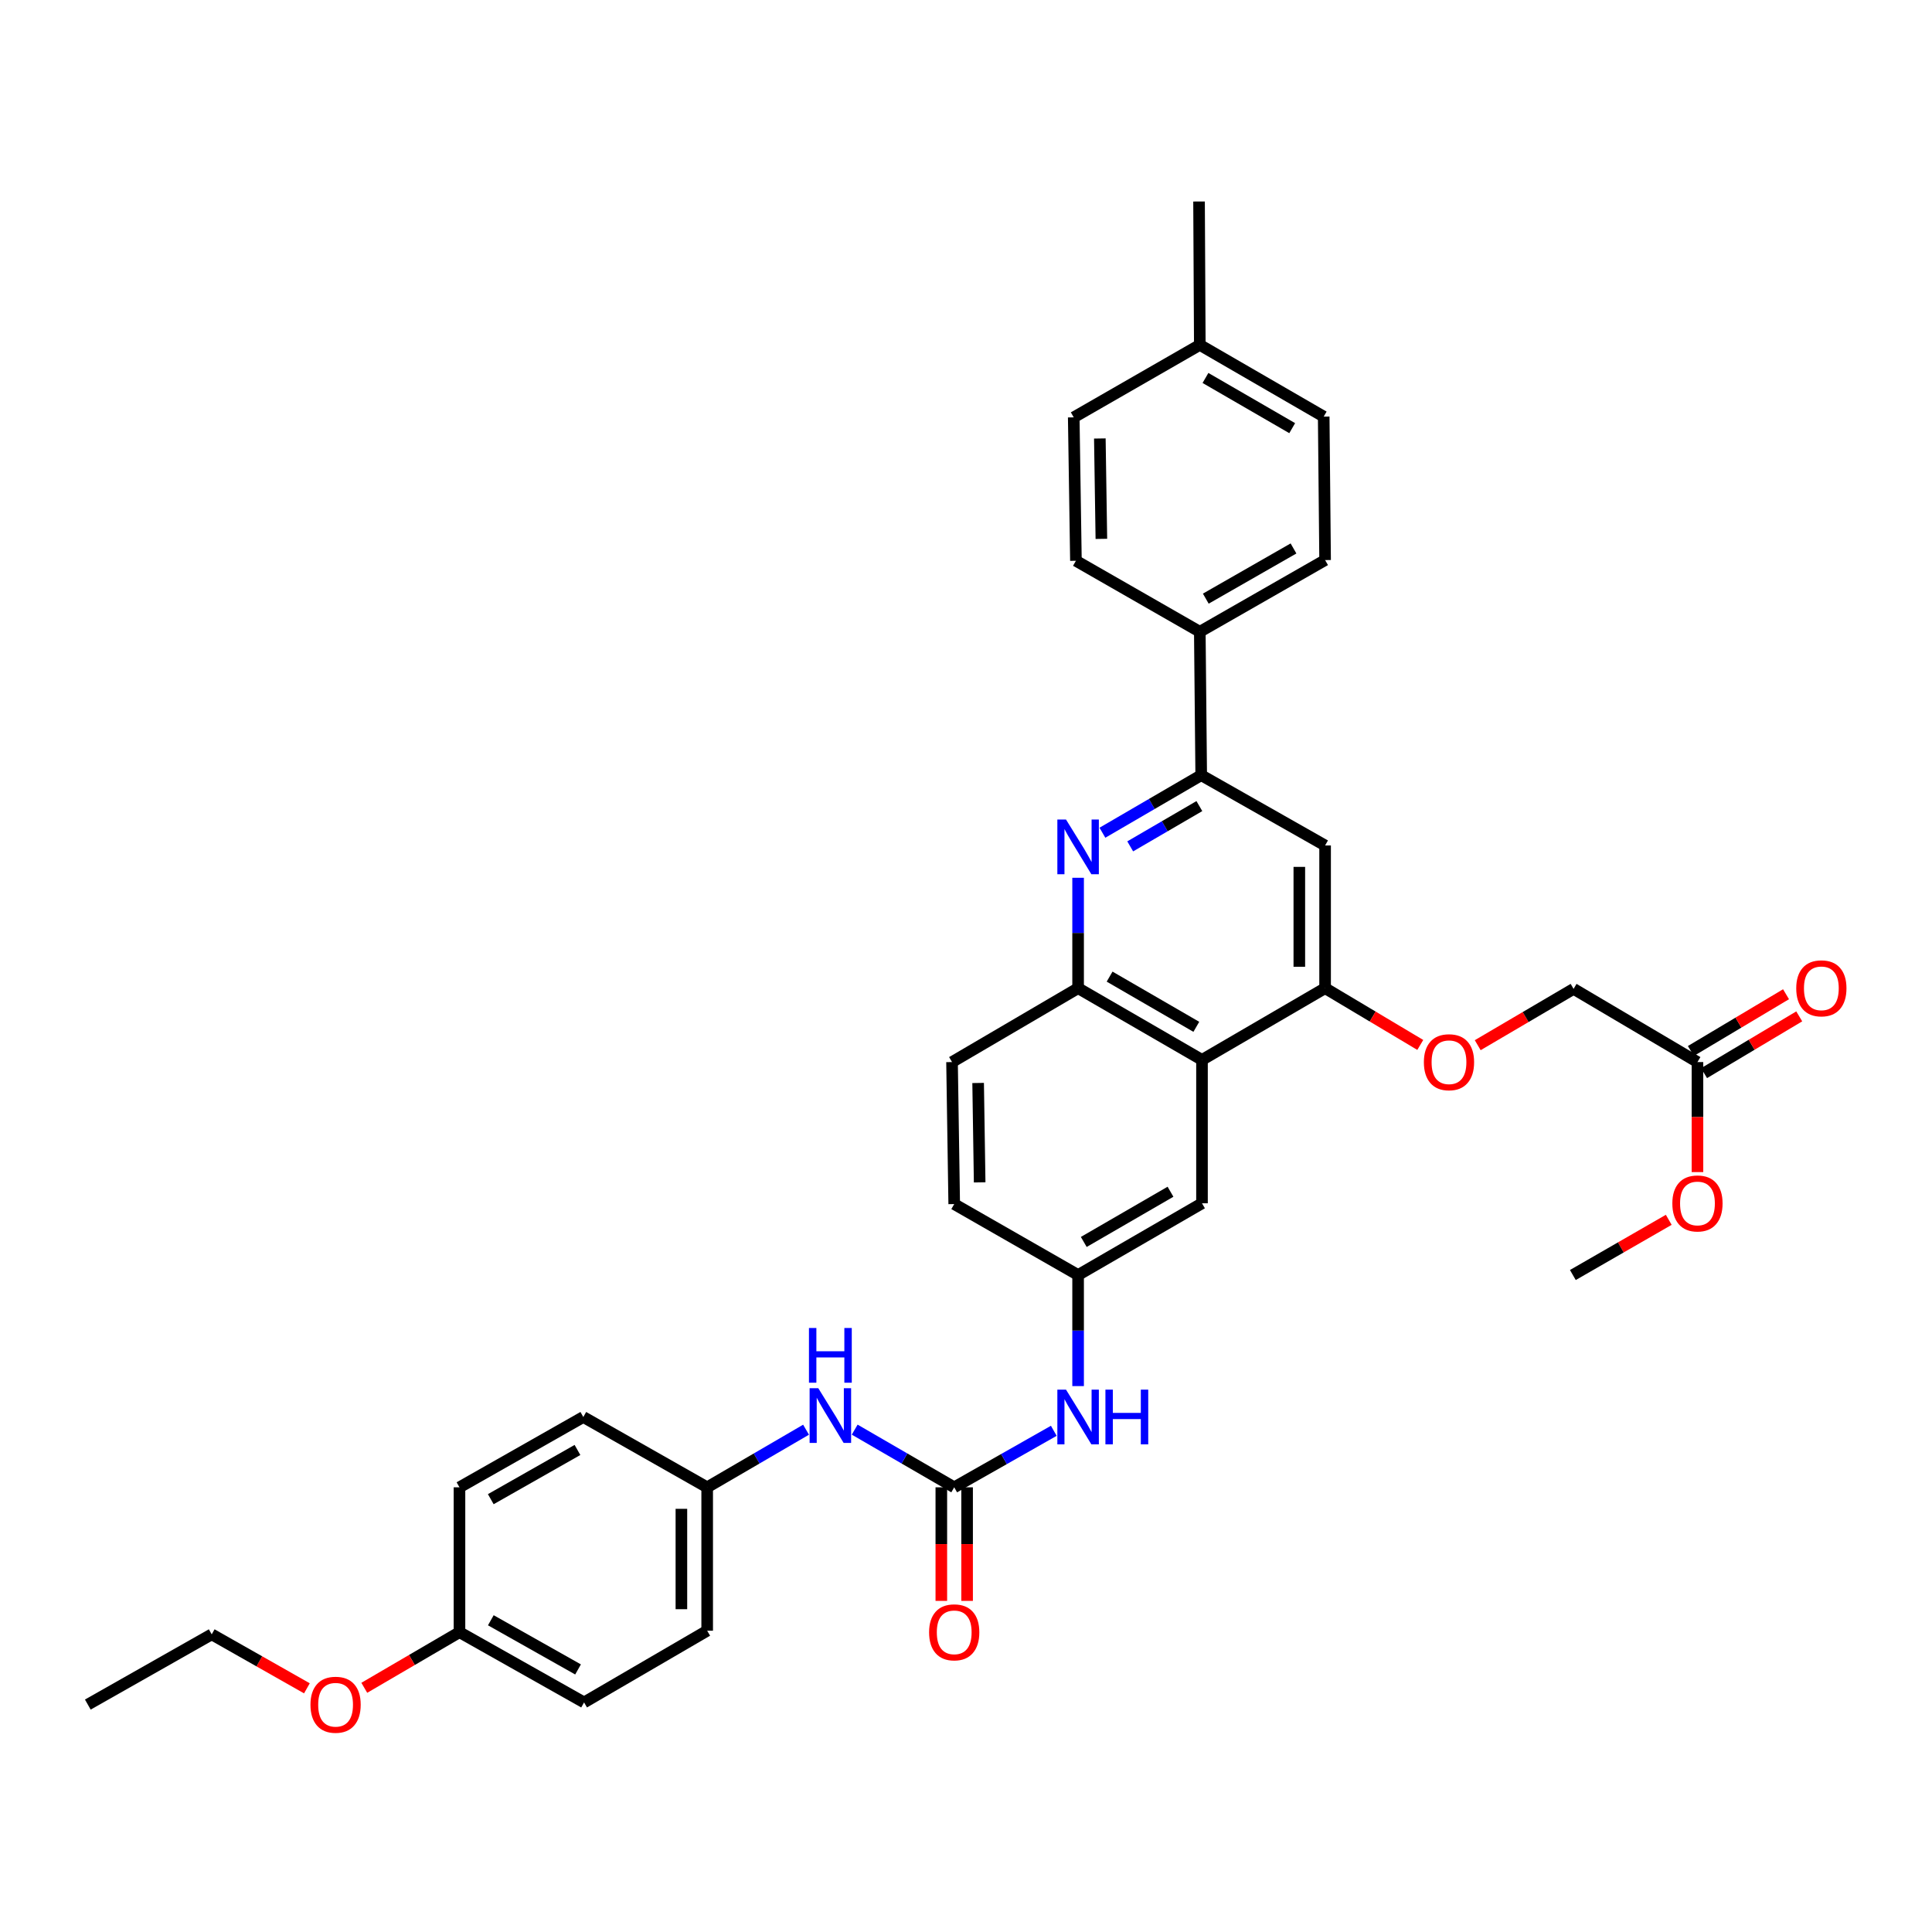 <?xml version='1.0' encoding='iso-8859-1'?>
<svg version='1.1' baseProfile='full'
              xmlns='http://www.w3.org/2000/svg'
                      xmlns:rdkit='http://www.rdkit.org/xml'
                      xmlns:xlink='http://www.w3.org/1999/xlink'
                  xml:space='preserve'
width='1000px' height='1000px' viewBox='0 0 1000 1000'>
<!-- END OF HEADER -->
<rect style='opacity:1.0;fill:#FFFFFF;stroke:none' width='1000' height='1000' x='0' y='0'> </rect>
<path class='bond-2' d='M 570.609,431.021 L 596.176,416.128' style='fill:none;fill-rule:evenodd;stroke:#0000FF;stroke-width:6px;stroke-linecap:butt;stroke-linejoin:miter;stroke-opacity:1' />
<path class='bond-2' d='M 596.176,416.128 L 621.743,401.236' style='fill:none;fill-rule:evenodd;stroke:#000000;stroke-width:6px;stroke-linecap:butt;stroke-linejoin:miter;stroke-opacity:1' />
<path class='bond-2' d='M 584.994,438.082 L 602.892,427.657' style='fill:none;fill-rule:evenodd;stroke:#0000FF;stroke-width:6px;stroke-linecap:butt;stroke-linejoin:miter;stroke-opacity:1' />
<path class='bond-2' d='M 602.892,427.657 L 620.789,417.233' style='fill:none;fill-rule:evenodd;stroke:#000000;stroke-width:6px;stroke-linecap:butt;stroke-linejoin:miter;stroke-opacity:1' />
<path class='bond-4' d='M 558.025,454.338 L 558.025,482.907' style='fill:none;fill-rule:evenodd;stroke:#0000FF;stroke-width:6px;stroke-linecap:butt;stroke-linejoin:miter;stroke-opacity:1' />
<path class='bond-4' d='M 558.025,482.907 L 558.025,511.475' style='fill:none;fill-rule:evenodd;stroke:#000000;stroke-width:6px;stroke-linecap:butt;stroke-linejoin:miter;stroke-opacity:1' />
<path class='bond-0' d='M 622.151,548.597 L 558.025,511.475' style='fill:none;fill-rule:evenodd;stroke:#000000;stroke-width:6px;stroke-linecap:butt;stroke-linejoin:miter;stroke-opacity:1' />
<path class='bond-0' d='M 619.217,531.481 L 574.329,505.496' style='fill:none;fill-rule:evenodd;stroke:#000000;stroke-width:6px;stroke-linecap:butt;stroke-linejoin:miter;stroke-opacity:1' />
<path class='bond-3' d='M 622.151,548.597 L 685.869,511.475' style='fill:none;fill-rule:evenodd;stroke:#000000;stroke-width:6px;stroke-linecap:butt;stroke-linejoin:miter;stroke-opacity:1' />
<path class='bond-9' d='M 622.151,548.597 L 622.151,622.819' style='fill:none;fill-rule:evenodd;stroke:#000000;stroke-width:6px;stroke-linecap:butt;stroke-linejoin:miter;stroke-opacity:1' />
<path class='bond-1' d='M 493.899,769.832 L 519.67,755.205' style='fill:none;fill-rule:evenodd;stroke:#000000;stroke-width:6px;stroke-linecap:butt;stroke-linejoin:miter;stroke-opacity:1' />
<path class='bond-1' d='M 519.67,755.205 L 545.442,740.578' style='fill:none;fill-rule:evenodd;stroke:#0000FF;stroke-width:6px;stroke-linecap:butt;stroke-linejoin:miter;stroke-opacity:1' />
<path class='bond-7' d='M 493.899,769.832 L 468.143,754.905' style='fill:none;fill-rule:evenodd;stroke:#000000;stroke-width:6px;stroke-linecap:butt;stroke-linejoin:miter;stroke-opacity:1' />
<path class='bond-7' d='M 468.143,754.905 L 442.388,739.978' style='fill:none;fill-rule:evenodd;stroke:#0000FF;stroke-width:6px;stroke-linecap:butt;stroke-linejoin:miter;stroke-opacity:1' />
<path class='bond-13' d='M 487.228,769.832 L 487.228,799.224' style='fill:none;fill-rule:evenodd;stroke:#000000;stroke-width:6px;stroke-linecap:butt;stroke-linejoin:miter;stroke-opacity:1' />
<path class='bond-13' d='M 487.228,799.224 L 487.228,828.616' style='fill:none;fill-rule:evenodd;stroke:#FF0000;stroke-width:6px;stroke-linecap:butt;stroke-linejoin:miter;stroke-opacity:1' />
<path class='bond-13' d='M 500.57,769.832 L 500.57,799.224' style='fill:none;fill-rule:evenodd;stroke:#000000;stroke-width:6px;stroke-linecap:butt;stroke-linejoin:miter;stroke-opacity:1' />
<path class='bond-13' d='M 500.57,799.224 L 500.57,828.616' style='fill:none;fill-rule:evenodd;stroke:#FF0000;stroke-width:6px;stroke-linecap:butt;stroke-linejoin:miter;stroke-opacity:1' />
<path class='bond-5' d='M 621.743,401.236 L 685.869,437.616' style='fill:none;fill-rule:evenodd;stroke:#000000;stroke-width:6px;stroke-linecap:butt;stroke-linejoin:miter;stroke-opacity:1' />
<path class='bond-8' d='M 621.743,401.236 L 621.017,327.006' style='fill:none;fill-rule:evenodd;stroke:#000000;stroke-width:6px;stroke-linecap:butt;stroke-linejoin:miter;stroke-opacity:1' />
<path class='bond-10' d='M 685.869,511.475 L 710.499,526.166' style='fill:none;fill-rule:evenodd;stroke:#000000;stroke-width:6px;stroke-linecap:butt;stroke-linejoin:miter;stroke-opacity:1' />
<path class='bond-10' d='M 710.499,526.166 L 735.129,540.856' style='fill:none;fill-rule:evenodd;stroke:#FF0000;stroke-width:6px;stroke-linecap:butt;stroke-linejoin:miter;stroke-opacity:1' />
<path class='bond-35' d='M 685.869,511.475 L 685.869,437.616' style='fill:none;fill-rule:evenodd;stroke:#000000;stroke-width:6px;stroke-linecap:butt;stroke-linejoin:miter;stroke-opacity:1' />
<path class='bond-35' d='M 672.527,500.396 L 672.527,448.695' style='fill:none;fill-rule:evenodd;stroke:#000000;stroke-width:6px;stroke-linecap:butt;stroke-linejoin:miter;stroke-opacity:1' />
<path class='bond-14' d='M 558.025,511.475 L 492.772,549.724' style='fill:none;fill-rule:evenodd;stroke:#000000;stroke-width:6px;stroke-linecap:butt;stroke-linejoin:miter;stroke-opacity:1' />
<path class='bond-6' d='M 558.025,717.439 L 558.025,688.694' style='fill:none;fill-rule:evenodd;stroke:#0000FF;stroke-width:6px;stroke-linecap:butt;stroke-linejoin:miter;stroke-opacity:1' />
<path class='bond-6' d='M 558.025,688.694 L 558.025,659.948' style='fill:none;fill-rule:evenodd;stroke:#000000;stroke-width:6px;stroke-linecap:butt;stroke-linejoin:miter;stroke-opacity:1' />
<path class='bond-19' d='M 417.21,740.013 L 391.622,754.923' style='fill:none;fill-rule:evenodd;stroke:#0000FF;stroke-width:6px;stroke-linecap:butt;stroke-linejoin:miter;stroke-opacity:1' />
<path class='bond-19' d='M 391.622,754.923 L 366.033,769.832' style='fill:none;fill-rule:evenodd;stroke:#000000;stroke-width:6px;stroke-linecap:butt;stroke-linejoin:miter;stroke-opacity:1' />
<path class='bond-16' d='M 621.017,327.006 L 685.869,289.892' style='fill:none;fill-rule:evenodd;stroke:#000000;stroke-width:6px;stroke-linecap:butt;stroke-linejoin:miter;stroke-opacity:1' />
<path class='bond-16' d='M 624.118,309.859 L 669.514,283.878' style='fill:none;fill-rule:evenodd;stroke:#000000;stroke-width:6px;stroke-linecap:butt;stroke-linejoin:miter;stroke-opacity:1' />
<path class='bond-17' d='M 621.017,327.006 L 556.898,290.255' style='fill:none;fill-rule:evenodd;stroke:#000000;stroke-width:6px;stroke-linecap:butt;stroke-linejoin:miter;stroke-opacity:1' />
<path class='bond-36' d='M 622.151,622.819 L 558.025,659.948' style='fill:none;fill-rule:evenodd;stroke:#000000;stroke-width:6px;stroke-linecap:butt;stroke-linejoin:miter;stroke-opacity:1' />
<path class='bond-36' d='M 605.847,616.842 L 560.958,642.832' style='fill:none;fill-rule:evenodd;stroke:#000000;stroke-width:6px;stroke-linecap:butt;stroke-linejoin:miter;stroke-opacity:1' />
<path class='bond-18' d='M 764.865,540.988 L 789.675,526.413' style='fill:none;fill-rule:evenodd;stroke:#FF0000;stroke-width:6px;stroke-linecap:butt;stroke-linejoin:miter;stroke-opacity:1' />
<path class='bond-18' d='M 789.675,526.413 L 814.485,511.838' style='fill:none;fill-rule:evenodd;stroke:#000000;stroke-width:6px;stroke-linecap:butt;stroke-linejoin:miter;stroke-opacity:1' />
<path class='bond-11' d='M 878.603,549.724 L 814.485,511.838' style='fill:none;fill-rule:evenodd;stroke:#000000;stroke-width:6px;stroke-linecap:butt;stroke-linejoin:miter;stroke-opacity:1' />
<path class='bond-15' d='M 882.021,555.453 L 906.65,540.763' style='fill:none;fill-rule:evenodd;stroke:#000000;stroke-width:6px;stroke-linecap:butt;stroke-linejoin:miter;stroke-opacity:1' />
<path class='bond-15' d='M 906.65,540.763 L 931.28,526.072' style='fill:none;fill-rule:evenodd;stroke:#FF0000;stroke-width:6px;stroke-linecap:butt;stroke-linejoin:miter;stroke-opacity:1' />
<path class='bond-15' d='M 875.186,543.994 L 899.815,529.304' style='fill:none;fill-rule:evenodd;stroke:#000000;stroke-width:6px;stroke-linecap:butt;stroke-linejoin:miter;stroke-opacity:1' />
<path class='bond-15' d='M 899.815,529.304 L 924.445,514.613' style='fill:none;fill-rule:evenodd;stroke:#FF0000;stroke-width:6px;stroke-linecap:butt;stroke-linejoin:miter;stroke-opacity:1' />
<path class='bond-24' d='M 878.603,549.724 L 878.603,578.198' style='fill:none;fill-rule:evenodd;stroke:#000000;stroke-width:6px;stroke-linecap:butt;stroke-linejoin:miter;stroke-opacity:1' />
<path class='bond-24' d='M 878.603,578.198 L 878.603,606.672' style='fill:none;fill-rule:evenodd;stroke:#FF0000;stroke-width:6px;stroke-linecap:butt;stroke-linejoin:miter;stroke-opacity:1' />
<path class='bond-12' d='M 558.025,659.948 L 493.899,623.227' style='fill:none;fill-rule:evenodd;stroke:#000000;stroke-width:6px;stroke-linecap:butt;stroke-linejoin:miter;stroke-opacity:1' />
<path class='bond-20' d='M 492.772,549.724 L 493.899,623.227' style='fill:none;fill-rule:evenodd;stroke:#000000;stroke-width:6px;stroke-linecap:butt;stroke-linejoin:miter;stroke-opacity:1' />
<path class='bond-20' d='M 506.282,560.545 L 507.071,611.997' style='fill:none;fill-rule:evenodd;stroke:#000000;stroke-width:6px;stroke-linecap:butt;stroke-linejoin:miter;stroke-opacity:1' />
<path class='bond-22' d='M 685.869,289.892 L 685.143,215.633' style='fill:none;fill-rule:evenodd;stroke:#000000;stroke-width:6px;stroke-linecap:butt;stroke-linejoin:miter;stroke-opacity:1' />
<path class='bond-23' d='M 556.898,290.255 L 555.764,216.025' style='fill:none;fill-rule:evenodd;stroke:#000000;stroke-width:6px;stroke-linecap:butt;stroke-linejoin:miter;stroke-opacity:1' />
<path class='bond-23' d='M 570.069,278.917 L 569.275,226.956' style='fill:none;fill-rule:evenodd;stroke:#000000;stroke-width:6px;stroke-linecap:butt;stroke-linejoin:miter;stroke-opacity:1' />
<path class='bond-26' d='M 366.033,769.832 L 301.921,733.437' style='fill:none;fill-rule:evenodd;stroke:#000000;stroke-width:6px;stroke-linecap:butt;stroke-linejoin:miter;stroke-opacity:1' />
<path class='bond-27' d='M 366.033,769.832 L 366.033,844.054' style='fill:none;fill-rule:evenodd;stroke:#000000;stroke-width:6px;stroke-linecap:butt;stroke-linejoin:miter;stroke-opacity:1' />
<path class='bond-27' d='M 352.69,780.965 L 352.69,832.921' style='fill:none;fill-rule:evenodd;stroke:#000000;stroke-width:6px;stroke-linecap:butt;stroke-linejoin:miter;stroke-opacity:1' />
<path class='bond-21' d='M 237.825,844.81 L 302.314,881.176' style='fill:none;fill-rule:evenodd;stroke:#000000;stroke-width:6px;stroke-linecap:butt;stroke-linejoin:miter;stroke-opacity:1' />
<path class='bond-21' d='M 254.052,838.643 L 299.195,864.099' style='fill:none;fill-rule:evenodd;stroke:#000000;stroke-width:6px;stroke-linecap:butt;stroke-linejoin:miter;stroke-opacity:1' />
<path class='bond-30' d='M 237.825,844.81 L 213.191,859.208' style='fill:none;fill-rule:evenodd;stroke:#000000;stroke-width:6px;stroke-linecap:butt;stroke-linejoin:miter;stroke-opacity:1' />
<path class='bond-30' d='M 213.191,859.208 L 188.556,873.605' style='fill:none;fill-rule:evenodd;stroke:#FF0000;stroke-width:6px;stroke-linecap:butt;stroke-linejoin:miter;stroke-opacity:1' />
<path class='bond-38' d='M 237.825,844.81 L 237.825,769.832' style='fill:none;fill-rule:evenodd;stroke:#000000;stroke-width:6px;stroke-linecap:butt;stroke-linejoin:miter;stroke-opacity:1' />
<path class='bond-37' d='M 685.143,215.633 L 621.017,178.518' style='fill:none;fill-rule:evenodd;stroke:#000000;stroke-width:6px;stroke-linecap:butt;stroke-linejoin:miter;stroke-opacity:1' />
<path class='bond-37' d='M 668.84,221.613 L 623.952,195.633' style='fill:none;fill-rule:evenodd;stroke:#000000;stroke-width:6px;stroke-linecap:butt;stroke-linejoin:miter;stroke-opacity:1' />
<path class='bond-25' d='M 555.764,216.025 L 621.017,178.518' style='fill:none;fill-rule:evenodd;stroke:#000000;stroke-width:6px;stroke-linecap:butt;stroke-linejoin:miter;stroke-opacity:1' />
<path class='bond-33' d='M 863.743,631.374 L 838.925,645.661' style='fill:none;fill-rule:evenodd;stroke:#FF0000;stroke-width:6px;stroke-linecap:butt;stroke-linejoin:miter;stroke-opacity:1' />
<path class='bond-33' d='M 838.925,645.661 L 814.107,659.948' style='fill:none;fill-rule:evenodd;stroke:#000000;stroke-width:6px;stroke-linecap:butt;stroke-linejoin:miter;stroke-opacity:1' />
<path class='bond-32' d='M 621.017,178.518 L 620.624,104.296' style='fill:none;fill-rule:evenodd;stroke:#000000;stroke-width:6px;stroke-linecap:butt;stroke-linejoin:miter;stroke-opacity:1' />
<path class='bond-28' d='M 301.921,733.437 L 237.825,769.832' style='fill:none;fill-rule:evenodd;stroke:#000000;stroke-width:6px;stroke-linecap:butt;stroke-linejoin:miter;stroke-opacity:1' />
<path class='bond-28' d='M 298.895,750.498 L 254.028,775.975' style='fill:none;fill-rule:evenodd;stroke:#000000;stroke-width:6px;stroke-linecap:butt;stroke-linejoin:miter;stroke-opacity:1' />
<path class='bond-29' d='M 366.033,844.054 L 302.314,881.176' style='fill:none;fill-rule:evenodd;stroke:#000000;stroke-width:6px;stroke-linecap:butt;stroke-linejoin:miter;stroke-opacity:1' />
<path class='bond-31' d='M 158.856,873.871 L 134.218,859.9' style='fill:none;fill-rule:evenodd;stroke:#FF0000;stroke-width:6px;stroke-linecap:butt;stroke-linejoin:miter;stroke-opacity:1' />
<path class='bond-31' d='M 134.218,859.9 L 109.581,845.929' style='fill:none;fill-rule:evenodd;stroke:#000000;stroke-width:6px;stroke-linecap:butt;stroke-linejoin:miter;stroke-opacity:1' />
<path class='bond-34' d='M 109.581,845.929 L 45.455,882.288' style='fill:none;fill-rule:evenodd;stroke:#000000;stroke-width:6px;stroke-linecap:butt;stroke-linejoin:miter;stroke-opacity:1' />
<path  class='atom-0' d='M 551.765 424.19
L 561.045 439.19
Q 561.965 440.67, 563.445 443.35
Q 564.925 446.03, 565.005 446.19
L 565.005 424.19
L 568.765 424.19
L 568.765 452.51
L 564.885 452.51
L 554.925 436.11
Q 553.765 434.19, 552.525 431.99
Q 551.325 429.79, 550.965 429.11
L 550.965 452.51
L 547.285 452.51
L 547.285 424.19
L 551.765 424.19
' fill='#0000FF'/>
<path  class='atom-7' d='M 551.765 719.277
L 561.045 734.277
Q 561.965 735.757, 563.445 738.437
Q 564.925 741.117, 565.005 741.277
L 565.005 719.277
L 568.765 719.277
L 568.765 747.597
L 564.885 747.597
L 554.925 731.197
Q 553.765 729.277, 552.525 727.077
Q 551.325 724.877, 550.965 724.197
L 550.965 747.597
L 547.285 747.597
L 547.285 719.277
L 551.765 719.277
' fill='#0000FF'/>
<path  class='atom-7' d='M 572.165 719.277
L 576.005 719.277
L 576.005 731.317
L 590.485 731.317
L 590.485 719.277
L 594.325 719.277
L 594.325 747.597
L 590.485 747.597
L 590.485 734.517
L 576.005 734.517
L 576.005 747.597
L 572.165 747.597
L 572.165 719.277
' fill='#0000FF'/>
<path  class='atom-8' d='M 423.535 718.52
L 432.815 733.52
Q 433.735 735, 435.215 737.68
Q 436.695 740.36, 436.775 740.52
L 436.775 718.52
L 440.535 718.52
L 440.535 746.84
L 436.655 746.84
L 426.695 730.44
Q 425.535 728.52, 424.295 726.32
Q 423.095 724.12, 422.735 723.44
L 422.735 746.84
L 419.055 746.84
L 419.055 718.52
L 423.535 718.52
' fill='#0000FF'/>
<path  class='atom-8' d='M 418.715 687.368
L 422.555 687.368
L 422.555 699.408
L 437.035 699.408
L 437.035 687.368
L 440.875 687.368
L 440.875 715.688
L 437.035 715.688
L 437.035 702.608
L 422.555 702.608
L 422.555 715.688
L 418.715 715.688
L 418.715 687.368
' fill='#0000FF'/>
<path  class='atom-11' d='M 736.995 549.804
Q 736.995 543.004, 740.355 539.204
Q 743.715 535.404, 749.995 535.404
Q 756.275 535.404, 759.635 539.204
Q 762.995 543.004, 762.995 549.804
Q 762.995 556.684, 759.595 560.604
Q 756.195 564.484, 749.995 564.484
Q 743.755 564.484, 740.355 560.604
Q 736.995 556.724, 736.995 549.804
M 749.995 561.284
Q 754.315 561.284, 756.635 558.404
Q 758.995 555.484, 758.995 549.804
Q 758.995 544.244, 756.635 541.444
Q 754.315 538.604, 749.995 538.604
Q 745.675 538.604, 743.315 541.404
Q 740.995 544.204, 740.995 549.804
Q 740.995 555.524, 743.315 558.404
Q 745.675 561.284, 749.995 561.284
' fill='#FF0000'/>
<path  class='atom-14' d='M 480.899 844.89
Q 480.899 838.09, 484.259 834.29
Q 487.619 830.49, 493.899 830.49
Q 500.179 830.49, 503.539 834.29
Q 506.899 838.09, 506.899 844.89
Q 506.899 851.77, 503.499 855.69
Q 500.099 859.57, 493.899 859.57
Q 487.659 859.57, 484.259 855.69
Q 480.899 851.81, 480.899 844.89
M 493.899 856.37
Q 498.219 856.37, 500.539 853.49
Q 502.899 850.57, 502.899 844.89
Q 502.899 839.33, 500.539 836.53
Q 498.219 833.69, 493.899 833.69
Q 489.579 833.69, 487.219 836.49
Q 484.899 839.29, 484.899 844.89
Q 484.899 850.61, 487.219 853.49
Q 489.579 856.37, 493.899 856.37
' fill='#FF0000'/>
<path  class='atom-16' d='M 929.729 511.555
Q 929.729 504.755, 933.089 500.955
Q 936.449 497.155, 942.729 497.155
Q 949.009 497.155, 952.369 500.955
Q 955.729 504.755, 955.729 511.555
Q 955.729 518.435, 952.329 522.355
Q 948.929 526.235, 942.729 526.235
Q 936.489 526.235, 933.089 522.355
Q 929.729 518.475, 929.729 511.555
M 942.729 523.035
Q 947.049 523.035, 949.369 520.155
Q 951.729 517.235, 951.729 511.555
Q 951.729 505.995, 949.369 503.195
Q 947.049 500.355, 942.729 500.355
Q 938.409 500.355, 936.049 503.155
Q 933.729 505.955, 933.729 511.555
Q 933.729 517.275, 936.049 520.155
Q 938.409 523.035, 942.729 523.035
' fill='#FF0000'/>
<path  class='atom-25' d='M 865.603 622.899
Q 865.603 616.099, 868.963 612.299
Q 872.323 608.499, 878.603 608.499
Q 884.883 608.499, 888.243 612.299
Q 891.603 616.099, 891.603 622.899
Q 891.603 629.779, 888.203 633.699
Q 884.803 637.579, 878.603 637.579
Q 872.363 637.579, 868.963 633.699
Q 865.603 629.819, 865.603 622.899
M 878.603 634.379
Q 882.923 634.379, 885.243 631.499
Q 887.603 628.579, 887.603 622.899
Q 887.603 617.339, 885.243 614.539
Q 882.923 611.699, 878.603 611.699
Q 874.283 611.699, 871.923 614.499
Q 869.603 617.299, 869.603 622.899
Q 869.603 628.619, 871.923 631.499
Q 874.283 634.379, 878.603 634.379
' fill='#FF0000'/>
<path  class='atom-31' d='M 160.699 882.368
Q 160.699 875.568, 164.059 871.768
Q 167.419 867.968, 173.699 867.968
Q 179.979 867.968, 183.339 871.768
Q 186.699 875.568, 186.699 882.368
Q 186.699 889.248, 183.299 893.168
Q 179.899 897.048, 173.699 897.048
Q 167.459 897.048, 164.059 893.168
Q 160.699 889.288, 160.699 882.368
M 173.699 893.848
Q 178.019 893.848, 180.339 890.968
Q 182.699 888.048, 182.699 882.368
Q 182.699 876.808, 180.339 874.008
Q 178.019 871.168, 173.699 871.168
Q 169.379 871.168, 167.019 873.968
Q 164.699 876.768, 164.699 882.368
Q 164.699 888.088, 167.019 890.968
Q 169.379 893.848, 173.699 893.848
' fill='#FF0000'/>
</svg>

